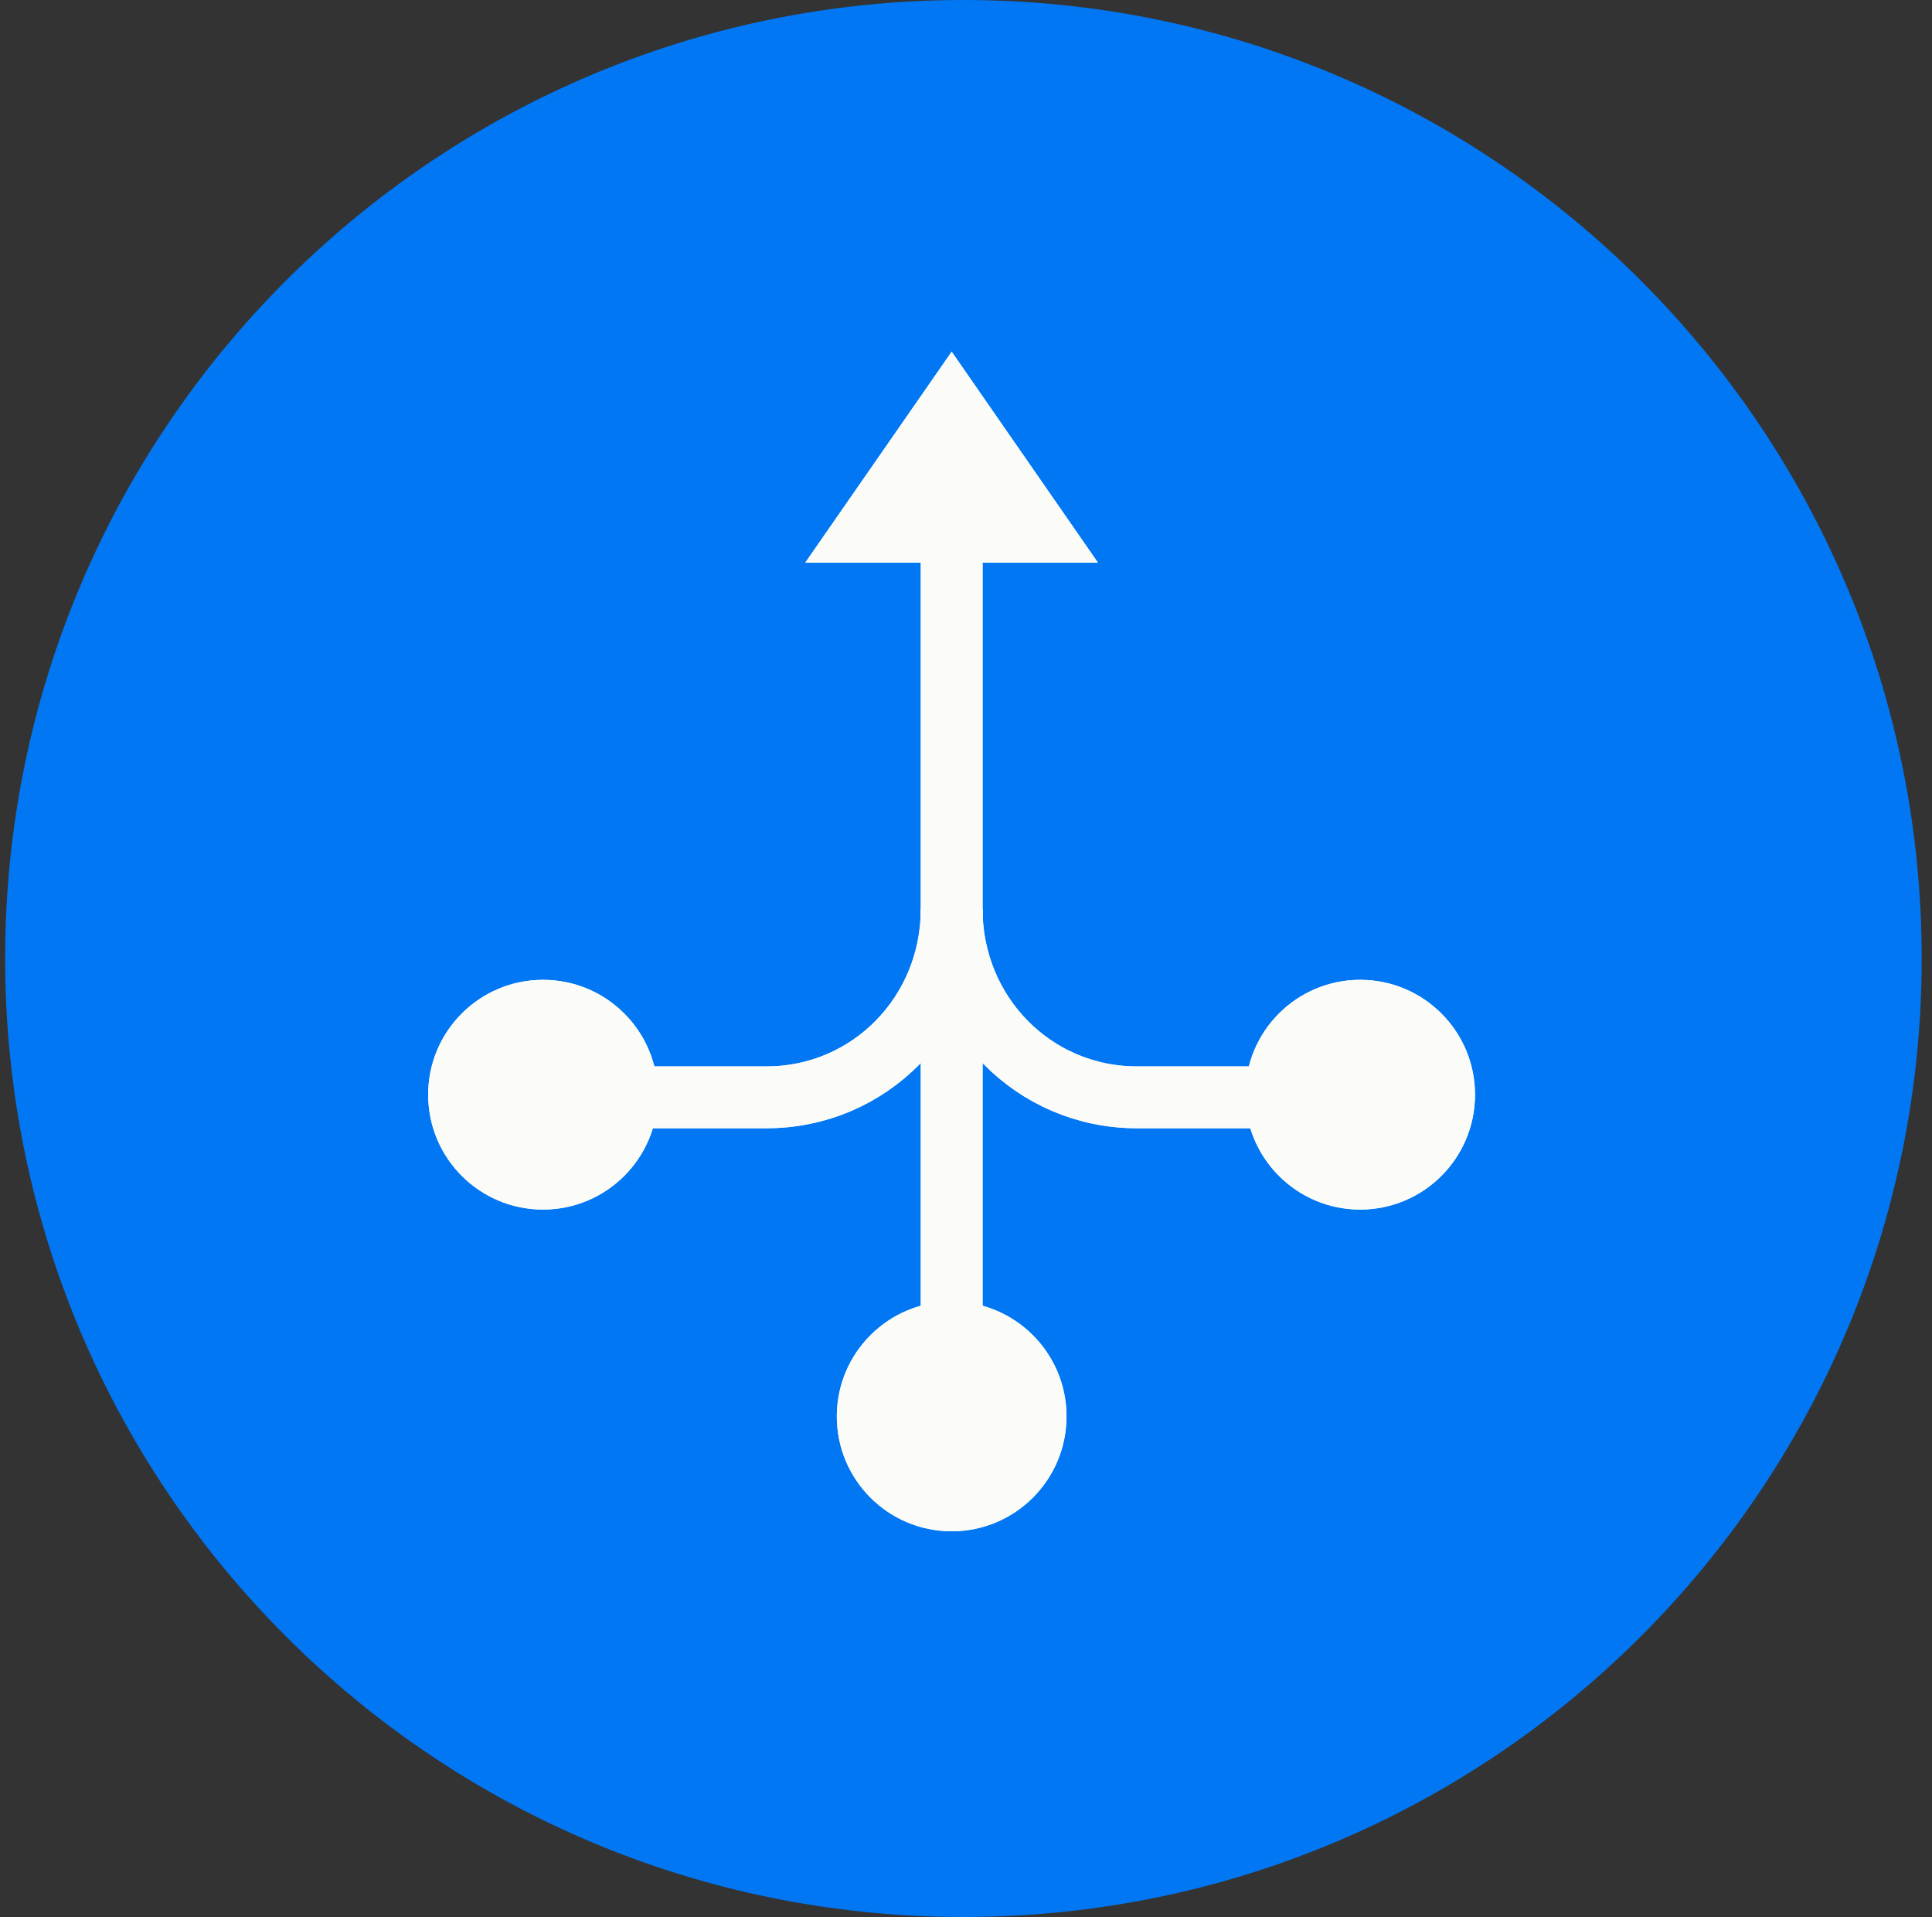 <svg width="125" height="124" viewBox="0 0 125 124" fill="none" xmlns="http://www.w3.org/2000/svg">
<rect x="0" y="0" width="125" height="124" fill="#333333" stroke="none"/>
<path d="M62.333 122C95.47 122 122.333 95.137 122.333 62C122.333 28.863 95.47 2 62.333 2C29.196 2 2.333 28.863 2.333 62C2.333 95.137 29.196 122 62.333 122Z" fill="#0177F4" stroke="#0177F4" stroke-width="4"/>
<path d="M61.573 99.05C65.677 99.05 69.003 95.724 69.003 91.62C69.003 87.517 65.677 84.19 61.573 84.19C57.47 84.19 54.143 87.517 54.143 91.62C54.143 95.724 57.47 99.05 61.573 99.05Z" fill="#FBFCF8"/>
<path d="M35.133 78.24C39.237 78.24 42.563 74.913 42.563 70.81C42.563 66.706 39.237 63.38 35.133 63.38C31.03 63.38 27.703 66.706 27.703 70.81C27.703 74.913 31.03 78.24 35.133 78.24Z" fill="#FBFCF8"/>
<path d="M61.573 58.82C61.573 65.53 56.293 70.98 49.583 70.98H36.303" stroke="#FBFCF8" stroke-width="4" stroke-miterlimit="10"/>
<path d="M88.003 78.24C92.107 78.24 95.433 74.913 95.433 70.81C95.433 66.706 92.107 63.38 88.003 63.38C83.9 63.38 80.573 66.706 80.573 70.81C80.573 74.913 83.9 78.24 88.003 78.24Z" fill="#FBFCF8"/>
<path d="M61.573 58.82C61.573 65.53 66.853 70.98 73.563 70.98H86.843" stroke="#FBFCF8" stroke-width="4" stroke-miterlimit="10"/>
<path fill-rule="evenodd" clip-rule="evenodd" d="M52.103 36.39L61.573 22.75L71.033 36.39" fill="#FBFCF8"/>
<path d="M61.573 90.47V33.97" stroke="#FBFCF8" stroke-width="4" stroke-miterlimit="10" stroke-linecap="round"/>
<path d="M61.573 99.05C65.677 99.05 69.003 95.724 69.003 91.62C69.003 87.517 65.677 84.19 61.573 84.19C57.47 84.19 54.143 87.517 54.143 91.62C54.143 95.724 57.47 99.05 61.573 99.05Z" fill="#FBFCF8"/>
<path d="M35.133 78.24C39.237 78.24 42.563 74.913 42.563 70.81C42.563 66.706 39.237 63.38 35.133 63.38C31.03 63.38 27.703 66.706 27.703 70.81C27.703 74.913 31.03 78.24 35.133 78.24Z" fill="#FBFCF8"/>
<path d="M61.573 58.82C61.573 65.53 56.293 70.98 49.583 70.98H36.303" stroke="#FBFCF8" stroke-width="4" stroke-miterlimit="10"/>
<path d="M88.003 78.24C92.107 78.24 95.433 74.913 95.433 70.81C95.433 66.706 92.107 63.38 88.003 63.38C83.9 63.38 80.573 66.706 80.573 70.81C80.573 74.913 83.9 78.24 88.003 78.24Z" fill="#FBFCF8"/>
<path d="M61.573 58.82C61.573 65.53 66.853 70.98 73.563 70.98H86.843" stroke="#FBFCF8" stroke-width="4" stroke-miterlimit="10"/>
<path fill-rule="evenodd" clip-rule="evenodd" d="M52.103 36.39L61.573 22.75L71.033 36.39" fill="#FBFCF8"/>
<path d="M61.573 90.47V33.97" stroke="#FBFCF8" stroke-width="4" stroke-miterlimit="10" stroke-linecap="round"/>
</svg>
